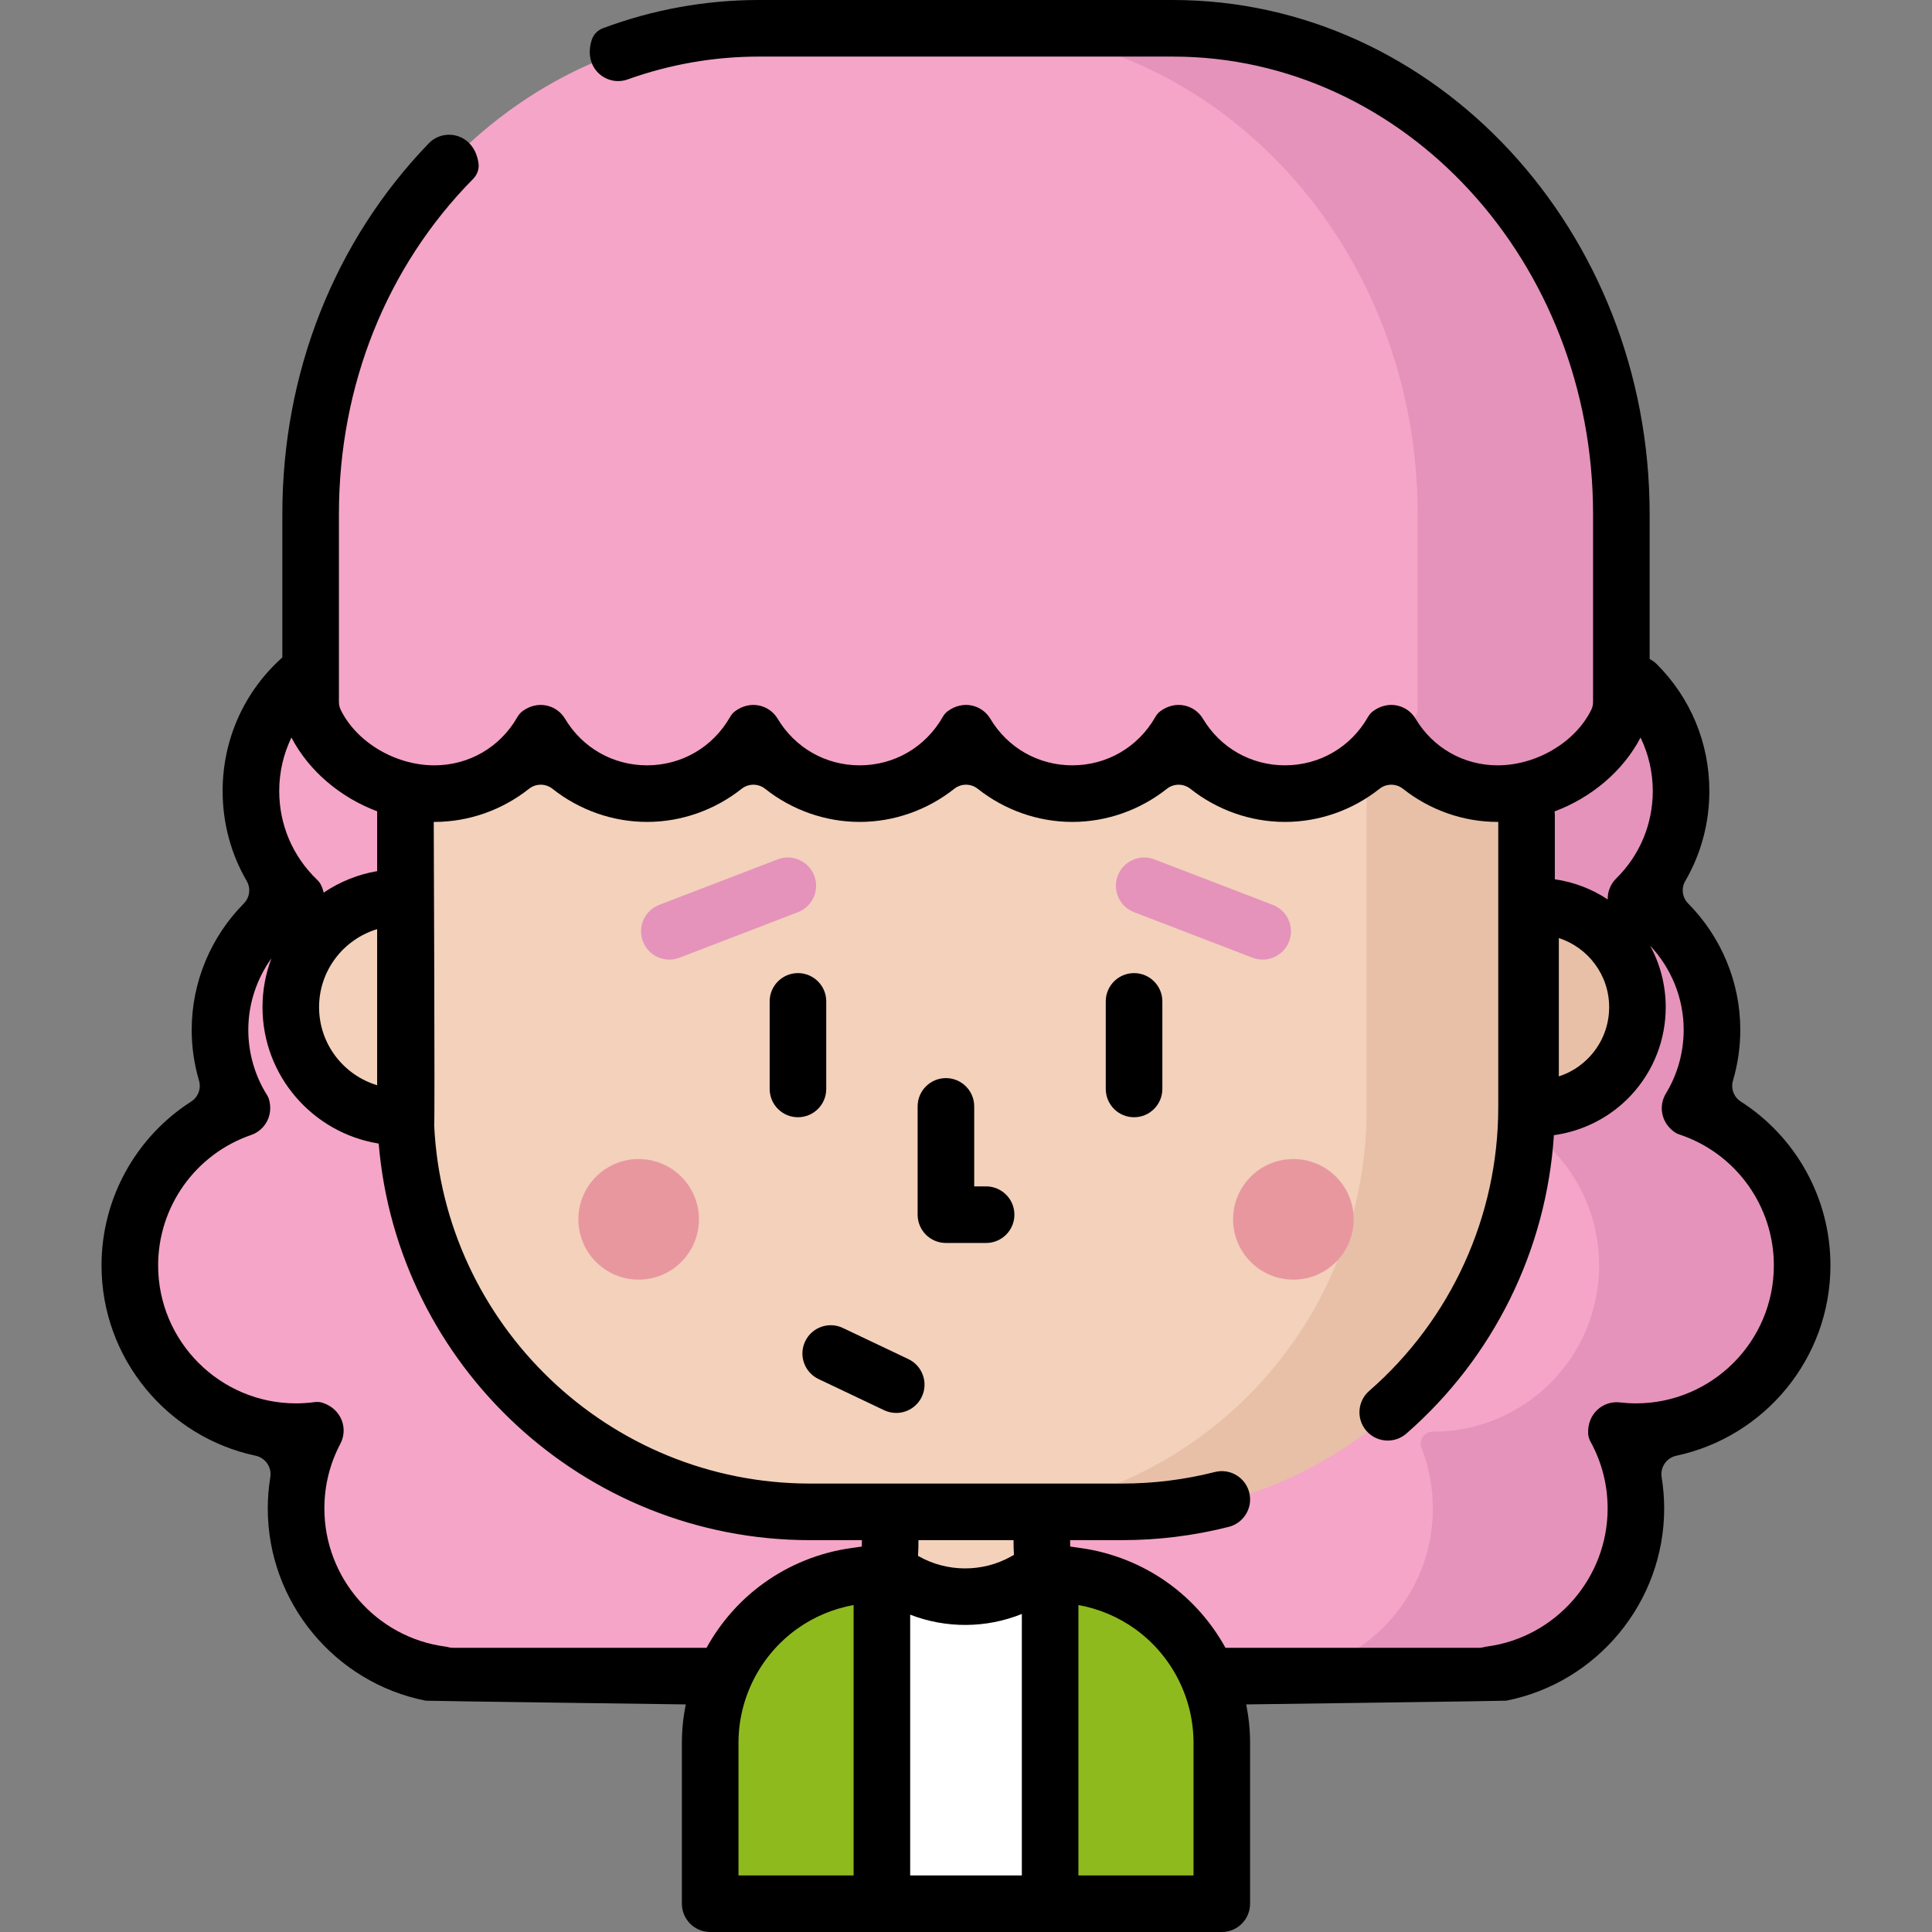 <?xml version="1.0" encoding="iso-8859-1"?>
<!-- Generator: Adobe Illustrator 19.0.0, SVG Export Plug-In . SVG Version: 6.00 Build 0)  -->
<svg version="1.1" id="Capa_1" xmlns="http://www.w3.org/2000/svg" xmlns:xlink="http://www.w3.org/1999/xlink" x="0px" y="0px"
	 viewBox="0 0 512 512" style="enable-background:new 0 0 512 512;" xml:space="preserve">
<rect x="0" y="0" width="512" height="512" fill="#808080" stroke="none"/>
<path style="fill:#F5A5C7;" d="M451.073,294.93c-1.625-0.706-2.311-2.66-1.524-4.248c2.655-5.354,4.148-11.387,4.148-17.768
	c0-13.571-6.756-25.557-17.082-32.799c-1.505-1.055-1.808-3.18-0.619-4.581c9.469-11.154,12.942-27.554,5.41-44.237
	c-5.419-12.004-20.895-21.706-34.066-21.706H104.663c-13.17,0-28.646,9.701-34.066,21.705c-7.533,16.684-4.06,33.085,5.409,44.238
	c1.189,1.402,0.886,3.526-0.619,4.581c-10.327,7.242-17.082,19.228-17.082,32.799c0,6.381,1.493,12.414,4.148,17.768
	c0.787,1.588,0.101,3.541-1.524,4.248c-15.605,6.779-26.521,22.318-26.521,40.417c0,24.333,19.726,44.059,44.059,44.059h0.052
	c2.242-0.001,3.748,2.251,2.937,4.34c-1.928,4.972-2.989,10.375-2.989,16.028c0,22.515,16.756,41.104,38.476,44.008h278.117
	c21.72-2.904,38.476-21.493,38.476-44.008c0-5.653-1.061-11.057-2.989-16.028c-0.81-2.089,0.696-4.341,2.937-4.34h0.052
	c24.334,0,44.059-19.726,44.059-44.059C477.595,317.248,466.678,301.708,451.073,294.93z"/>
<path style="fill:#E593BB;" d="M447.894,293.695c3.676-6.064,5.81-13.175,5.81-20.782c0-14.865-8.117-27.839-20.151-34.748
	c7.379-7.258,11.954-17.361,11.954-28.523c0-22.123-17.937-40.047-40.047-40.047h-53.813c22.11,0,40.047,17.924,40.047,40.047
	c0,9.875-3.581,18.92-9.516,25.901c-1.173,1.38-0.901,3.502,0.583,4.54c10.352,7.241,17.13,19.245,17.13,32.829
	c0,6.355-1.48,12.363-4.118,17.705c-0.815,1.65-0.113,3.614,1.574,4.351c15.559,6.8,26.439,22.316,26.439,40.384
	c0,24.324-19.722,44.059-44.059,44.059c-0.017,0-0.035,0-0.052,0c-2.242-0.003-3.765,2.197-2.952,4.286
	c1.936,4.984,3.004,10.404,3.004,16.08c0,22.513-16.757,41.094-38.478,44.005v0.402h53.813v-0.402
	c21.721-2.911,38.478-21.493,38.478-44.005c0-7.472-1.852-14.502-5.112-20.674c1.677,0.188,3.381,0.308,5.112,0.308
	c24.324,0,44.059-19.735,44.059-44.059C477.598,316.047,465.174,299.652,447.894,293.695z"/>
<path style="fill:#F3D1BB;" d="M107.447,122.882v114.928h-1.278c-16.074,0-29.105,13.031-29.105,29.105
	c0,16.074,13.031,29.105,29.105,29.105h1.311c1.381,58.024,48.848,104.638,107.205,104.638h21.222c0,0.522,0,6.308,0,6.333
	c0,9.676-0.123,9.396-9.363,10.696c-7.125,1.003-13.961,3.76-19.796,7.969c-11.548,8.329-18.535,21.958-18.535,36.198v42.648
	h135.583v-42.648c0-14.24-6.987-27.868-18.535-36.198c-5.836-4.209-12.67-6.966-19.796-7.969c-9.239-1.3-9.363-1.02-9.363-10.696
	c0-0.025,0-5.812,0-6.333h21.219c59.225,0,107.238-48.012,107.238-107.238V122.882H107.447z"/>
<path style="fill:#E8C0A8;" d="M407.197,240.17h-2.638V123.551h-42.395v170.534c0,59.233-48.003,107.237-107.237,107.237h42.395
	c59.219,0,107.236-48.003,107.236-107.237v-0.423h2.638c7.762,0,14.751-3.306,19.636-8.587c4.413-4.769,7.109-11.15,7.109-18.16l0,0
	C433.943,252.144,421.969,240.17,407.197,240.17z"/>
<path style="fill:#F5A5C7;" d="M310.814,7.498H201.189c-65.645,0-118.862,57.619-118.862,128.696v51.355
	c0,0.608,0.099,1.215,0.321,1.781c4.823,12.277,18.528,20.988,32.477,20.988c9.718,0,18.446-4.228,24.451-10.943
	c1.99-2.226,5.459-2.226,7.448,0c6.005,6.716,14.733,10.943,24.451,10.943c9.718,0,18.446-4.228,24.451-10.943
	c1.99-2.226,5.459-2.226,7.448,0c6.005,6.716,14.733,10.943,24.451,10.943s18.446-4.228,24.451-10.943
	c1.99-2.226,5.459-2.226,7.448,0c6.005,6.716,14.733,10.943,24.451,10.943c9.718,0,18.446-4.228,24.451-10.943
	c1.99-2.226,5.459-2.226,7.448,0c6.005,6.716,14.733,10.943,24.451,10.943c9.718,0,18.446-4.228,24.451-10.943
	c1.99-2.226,5.459-2.226,7.448,0c6.005,6.716,14.733,10.943,24.451,10.943c13.949,0,27.653-8.711,32.477-20.988
	c0.222-0.566,0.321-1.172,0.321-1.781v-51.354C429.676,65.117,376.459,7.498,310.814,7.498z"/>
<path style="fill:#E593BB;" d="M429.675,136.189v52.283c-4.508,12.732-18.528,21.842-32.802,21.842
	c-10.706,0-20.218-5.138-26.202-13.081c2.173-2.643,3.89-5.581,5.018-8.761v-52.283C375.688,65.123,322.466,7.5,256.82,7.5h53.987
	C376.452,7.501,429.675,65.123,429.675,136.189z"/>
<g>
	<circle style="fill:#E8979F;" cx="169.252" cy="323.137" r="15.977"/>
	<circle style="fill:#E8979F;" cx="342.759" cy="323.137" r="15.977"/>
</g>
<path style="fill:#8FBA1E;" d="M323.79,461.855v42.646H188.216v-42.646c0-14.244,6.981-27.871,18.528-36.196
	c3.729-2.689,7.865-4.784,12.227-6.207c2.463-0.805,5.004-1.4,7.576-1.767c3.768-0.532,6.02-0.79,7.364-1.579l1.728,0.383
	l4.355,2.463c9.842,5.582,21.874,5.621,31.756,0.109l4.62-2.572l1.728-0.383c1.345,0.79,3.596,1.047,7.364,1.579
	c2.572,0.367,5.113,0.961,7.576,1.767c4.362,1.423,8.498,3.518,12.227,6.207C316.81,433.985,323.79,447.612,323.79,461.855z"/>
<path style="fill:#FFFFFF;" d="M278.296,416.311v88.19h-44.585v-88.4l1.729,0.389l4.349,2.459c9.846,5.578,21.883,5.618,31.759,0.11
	l4.618-2.569l1.73-0.389C278.016,416.172,278.156,416.242,278.296,416.311z"/>
<path d="M261.327,329.401h-10.65c-4.141,0-7.498-3.357-7.498-7.498v-28.696c0-4.141,3.357-7.498,7.498-7.498
	s7.498,3.357,7.498,7.498v21.198h3.153c4.141,0,7.498,3.357,7.498,7.498C268.824,326.044,265.467,329.401,261.327,329.401z"/>
<g>
	<path style="fill:#E593BB;" d="M177.387,254.301c-3.013,0-5.855-1.829-7-4.81c-1.486-3.865,0.445-8.202,4.31-9.688l31.388-12.061
		c3.863-1.487,8.202,0.445,9.688,4.31c1.486,3.865-0.445,8.202-4.31,9.688L180.075,253.8
		C179.191,254.139,178.281,254.301,177.387,254.301z"/>
	<path style="fill:#E593BB;" d="M334.615,254.301c-0.893,0-1.803-0.161-2.688-0.501l-31.388-12.061
		c-3.865-1.486-5.794-5.823-4.309-9.688c1.484-3.864,5.818-5.797,9.688-4.31l31.388,12.061c3.865,1.486,5.794,5.823,4.309,9.688
		C340.47,252.471,337.629,254.301,334.615,254.301z"/>
</g>
<path d="M211.467,296.079c-4.141,0-7.498-3.357-7.498-7.497V265.38c0-4.141,3.357-7.498,7.498-7.498s7.497,3.357,7.497,7.498v23.201
	C218.964,292.722,215.608,296.079,211.467,296.079z"/>
<path d="M300.536,296.079c-4.142,0-7.498-3.357-7.498-7.497V265.38c0-4.141,3.356-7.498,7.498-7.498
	c4.141,0,7.498,3.357,7.498,7.498v23.201C308.034,292.722,304.677,296.079,300.536,296.079z"/>
<path d="M237.506,374.445c-1.078,0-2.174-0.234-3.213-0.728l-17.363-8.251c-3.74-1.777-5.331-6.25-3.553-9.989
	c1.778-3.739,6.25-5.333,9.989-3.553l17.363,8.251c3.74,1.777,5.331,6.25,3.553,9.989
	C242.999,372.865,240.309,374.445,237.506,374.445z"/>
<path d="M461.322,291.917c-1.838-1.176-2.687-3.441-2.069-5.534c1.282-4.348,1.942-8.882,1.942-13.468
	c0-12.666-5.101-24.682-13.817-33.482c-1.563-1.579-1.891-4.023-0.774-5.942c4.172-7.164,6.393-15.33,6.393-23.851
	c0-12.699-4.946-24.639-13.925-33.619c-0.572-0.572-1.217-1.022-1.901-1.371v-38.456C437.171,61.096,380.487,0,310.812,0H201.187
	c-14.173,0-28.111,2.516-41.395,7.476c-1.366,0.511-2.464,1.602-2.93,2.983c-2.539,7.526,3.881,12.594,9.483,10.586
	c11.206-4.015,22.928-6.051,34.843-6.051h109.624c61.406,0,111.364,54.37,111.364,121.2v49.785c0,0.72-0.137,1.441-0.453,2.087
	c-4.167,8.544-14.42,14.753-24.848,14.753c-8.991,0-17.118-4.618-21.738-12.355c-2.181-3.652-7.203-5.024-11.296-1.975
	c-0.553,0.411-0.991,0.957-1.334,1.555c-4.573,7.99-12.831,12.775-21.984,12.775c-8.991,0-17.117-4.619-21.739-12.356
	c-2.179-3.65-7.193-5.02-11.287-1.982c-0.556,0.412-0.996,0.96-1.34,1.56c-4.573,7.991-12.832,12.779-21.985,12.779
	c-8.991,0-17.117-4.618-21.738-12.355c-2.178-3.648-7.186-5.019-11.281-1.988c-0.558,0.412-0.999,0.961-1.344,1.564
	c-4.574,7.992-12.833,12.781-21.987,12.781c-8.991,0-17.117-4.618-21.739-12.355c-2.18-3.651-7.195-5.021-11.288-1.982
	c-0.555,0.411-0.995,0.959-1.339,1.559c-4.574,7.991-12.832,12.779-21.986,12.779c-8.991,0-17.117-4.618-21.739-12.355
	c-2.18-3.651-7.195-5.021-11.288-1.982c-0.555,0.411-0.995,0.959-1.339,1.559c-4.574,7.991-12.832,12.779-21.986,12.779
	c-10.428,0-20.681-6.209-24.848-14.753c-0.315-0.647-0.453-1.368-0.453-2.087v-49.786c0-33.977,12.639-65.566,35.555-88.775
	c1.058-1.071,1.636-2.556,1.445-4.049c-1.019-7.946-9.059-9.668-13.204-5.371c-25.014,25.922-38.79,60.795-38.79,98.194v38.033
	c-10.098,9.017-15.825,21.719-15.825,35.411c0,8.52,2.222,16.687,6.393,23.851c1.117,1.92,0.79,4.363-0.774,5.942
	c-8.715,8.801-13.816,20.816-13.816,33.482c0,4.586,0.66,9.121,1.941,13.469c0.617,2.093-0.231,4.358-2.069,5.534
	c-14.575,9.327-23.769,25.587-23.769,43.429c0,24.748,17.53,45.481,40.824,50.433c2.624,0.558,4.334,3.059,3.904,5.707
	c-0.444,2.736-0.67,5.509-0.67,8.286c0,24.838,17.791,46.197,41.872,50.928c0.387,0.076,68.9,0.985,68.9,0.985
	c-0.666,3.323-1.028,6.724-1.028,10.168v42.648c0,4.141,3.357,7.498,7.497,7.498h45.499h44.585h45.5
	c4.142,0,7.497-3.357,7.497-7.498v-42.648c0-3.444-0.363-6.845-1.029-10.167c0,0,68.51-0.909,68.897-0.985
	c24.079-4.729,41.872-26.09,41.872-50.928c0-2.778-0.226-5.551-0.67-8.287c-0.429-2.648,1.28-5.15,3.904-5.707
	c23.294-4.952,40.824-25.684,40.824-50.432C485.09,317.504,475.895,301.244,461.322,291.917z M434.762,195.463
	c2.115,4.365,3.24,9.183,3.24,14.177c0,8.782-3.45,17.016-9.714,23.186c-1.487,1.464-2.279,3.472-2.226,5.535
	c-4.133-2.739-8.89-4.608-14.011-5.339v-16.983c0-0.341-0.031-0.676-0.075-1.005C421.78,211.368,430.137,204.322,434.762,195.463z
	 M426.444,266.916c0,4.863-1.817,9.502-5.116,13.067c0,0,0,0.001-0.001,0.001c-2.297,2.484-5.112,4.272-8.22,5.267v-36.655
	C420.839,251.096,426.444,258.363,426.444,266.916z M77.232,195.453c4.613,8.842,12.943,15.878,22.716,19.554v15.846
	c-5.176,0.89-9.979,2.876-14.173,5.7c-0.17-0.8-0.467-1.606-0.912-2.396c-0.213-0.378-0.506-0.708-0.819-1.008
	c-6.474-6.204-10.046-14.574-10.046-23.51C73.998,204.621,75.127,199.8,77.232,195.453z M99.947,246.234v41.361
	c-8.89-2.679-15.388-10.929-15.388-20.68C84.559,257.164,91.057,248.913,99.947,246.234z M187.237,436.692h-67.09
	c-0.416,0-0.834-0.035-1.235-0.144c-0.316-0.086-0.643-0.152-0.976-0.196c-18.228-2.438-31.972-18.163-31.972-36.578
	c0-6.058,1.427-11.836,4.241-17.176c2.06-3.909,0.412-9.119-4.665-10.832c-0.71-0.239-1.477-0.282-2.22-0.186
	c-1.715,0.222-3.295,0.328-4.854,0.328c-20.16,0-36.561-16.402-36.561-36.561c0-15.595,9.905-29.485,24.648-34.565
	c3.643-1.255,5.989-5.199,4.706-9.532c-0.115-0.387-0.306-0.749-0.521-1.091c-3.228-5.155-4.936-11.129-4.936-17.243
	c0-6.897,2.225-13.503,6.134-18.954c-1.531,4.03-2.372,8.396-2.372,12.956c0,18.205,13.361,33.343,30.791,36.136
	c4.909,58.775,54.306,105.104,114.328,105.104h13.723c-0.002,0.571-0.006,1.154-0.016,1.695c-0.66,0.1-1.39,0.202-2.081,0.298
	l-0.811,0.114c-8.312,1.17-16.313,4.39-23.137,9.313C196.033,424.138,190.917,430.025,187.237,436.692z M268.602,408.155
	c0.004,1.398,0.023,2.693,0.101,3.907l-0.809,0.451c-7.541,4.205-16.895,4.173-24.416-0.088l-0.194-0.11
	c0.093-1.285,0.114-2.665,0.117-4.16L268.602,408.155L268.602,408.155z M195.708,461.854c0-11.892,5.766-23.151,15.424-30.117
	c4.477-3.23,9.666-5.413,15.08-6.388v71.656h-30.504v-35.151H195.708z M241.207,497.005v-69.102
	c9.483,3.692,20.15,3.632,29.59-0.186v69.289L241.207,497.005L241.207,497.005z M316.296,497.005h-30.505v-71.656
	c5.413,0.975,10.603,3.159,15.08,6.388c9.658,6.966,15.424,18.226,15.425,30.117V497.005z M433.534,371.908
	c-1.374,0-2.762-0.083-4.246-0.254c-4.399-0.507-8.642,2.915-8.416,8.261c0.032,0.751,0.271,1.481,0.633,2.139
	c3.006,5.488,4.531,11.454,4.531,17.719c0,18.415-13.746,34.14-31.971,36.578c-0.333,0.044-0.659,0.11-0.976,0.196
	c-0.401,0.109-0.82,0.144-1.236,0.144h-67.088c-3.679-6.667-8.796-12.553-15.121-17.116c-6.825-4.923-14.826-8.142-23.137-9.313
	l-0.811-0.114c-0.692-0.097-1.423-0.198-2.081-0.298c-0.011-0.541-0.015-1.124-0.017-1.695h13.72c9.585,0,19.113-1.185,28.318-3.523
	c4.014-1.019,6.441-5.099,5.422-9.112s-5.101-6.442-9.112-5.421c-8,2.031-16.286,3.061-24.628,3.061h-82.634
	c-53.389,0-97.111-42.166-99.623-94.944c0.212-0.695-0.117-80.405-0.117-80.405c0.061,0,0.121,0.004,0.182,0.004
	c9.183,0,18.01-3.193,25.05-8.768c1.837-1.456,4.412-1.456,6.25,0c7.04,5.575,15.866,8.768,25.05,8.768
	c9.183,0,18.009-3.193,25.05-8.768c1.837-1.456,4.412-1.456,6.25,0c7.04,5.575,15.866,8.768,25.05,8.768
	c9.183,0,18.009-3.193,25.05-8.768c1.837-1.456,4.412-1.456,6.25,0c7.04,5.575,15.866,8.768,25.049,8.768
	c9.184,0,18.01-3.193,25.05-8.768c1.837-1.456,4.412-1.456,6.25,0c7.041,5.575,15.866,8.769,25.05,8.769
	c9.184,0,18.01-3.193,25.05-8.768c1.837-1.456,4.412-1.456,6.25,0c7.04,5.574,15.866,8.768,25.05,8.768
	c0.061,0,0.121-0.003,0.182-0.004v75.608c0,28.826-12.47,56.235-34.215,75.198c-3.121,2.722-3.444,7.457-0.723,10.578
	c1.482,1.7,3.562,2.57,5.653,2.57c1.748,0,3.504-0.608,4.926-1.847c23.138-20.179,37.137-48.676,39.104-79.085
	c7.817-1.069,15.121-4.818,20.531-10.667c5.871-6.344,9.104-14.602,9.104-23.252c0-5.909-1.505-11.471-4.151-16.327
	c5.623,5.969,8.91,13.933,8.91,22.325c0,5.972-1.63,11.81-4.714,16.883c-1.996,3.284-1.294,7.801,2.439,10.325
	c0.34,0.23,0.727,0.391,1.117,0.521c14.968,4.963,25.055,18.966,25.055,34.703C470.095,355.506,453.694,371.908,433.534,371.908z"/>
<g>
</g>
<g>
</g>
<g>
</g>
<g>
</g>
<g>
</g>
<g>
</g>
<g>
</g>
<g>
</g>
<g>
</g>
<g>
</g>
<g>
</g>
<g>
</g>
<g>
</g>
<g>
</g>
<g>
</g>
</svg>
